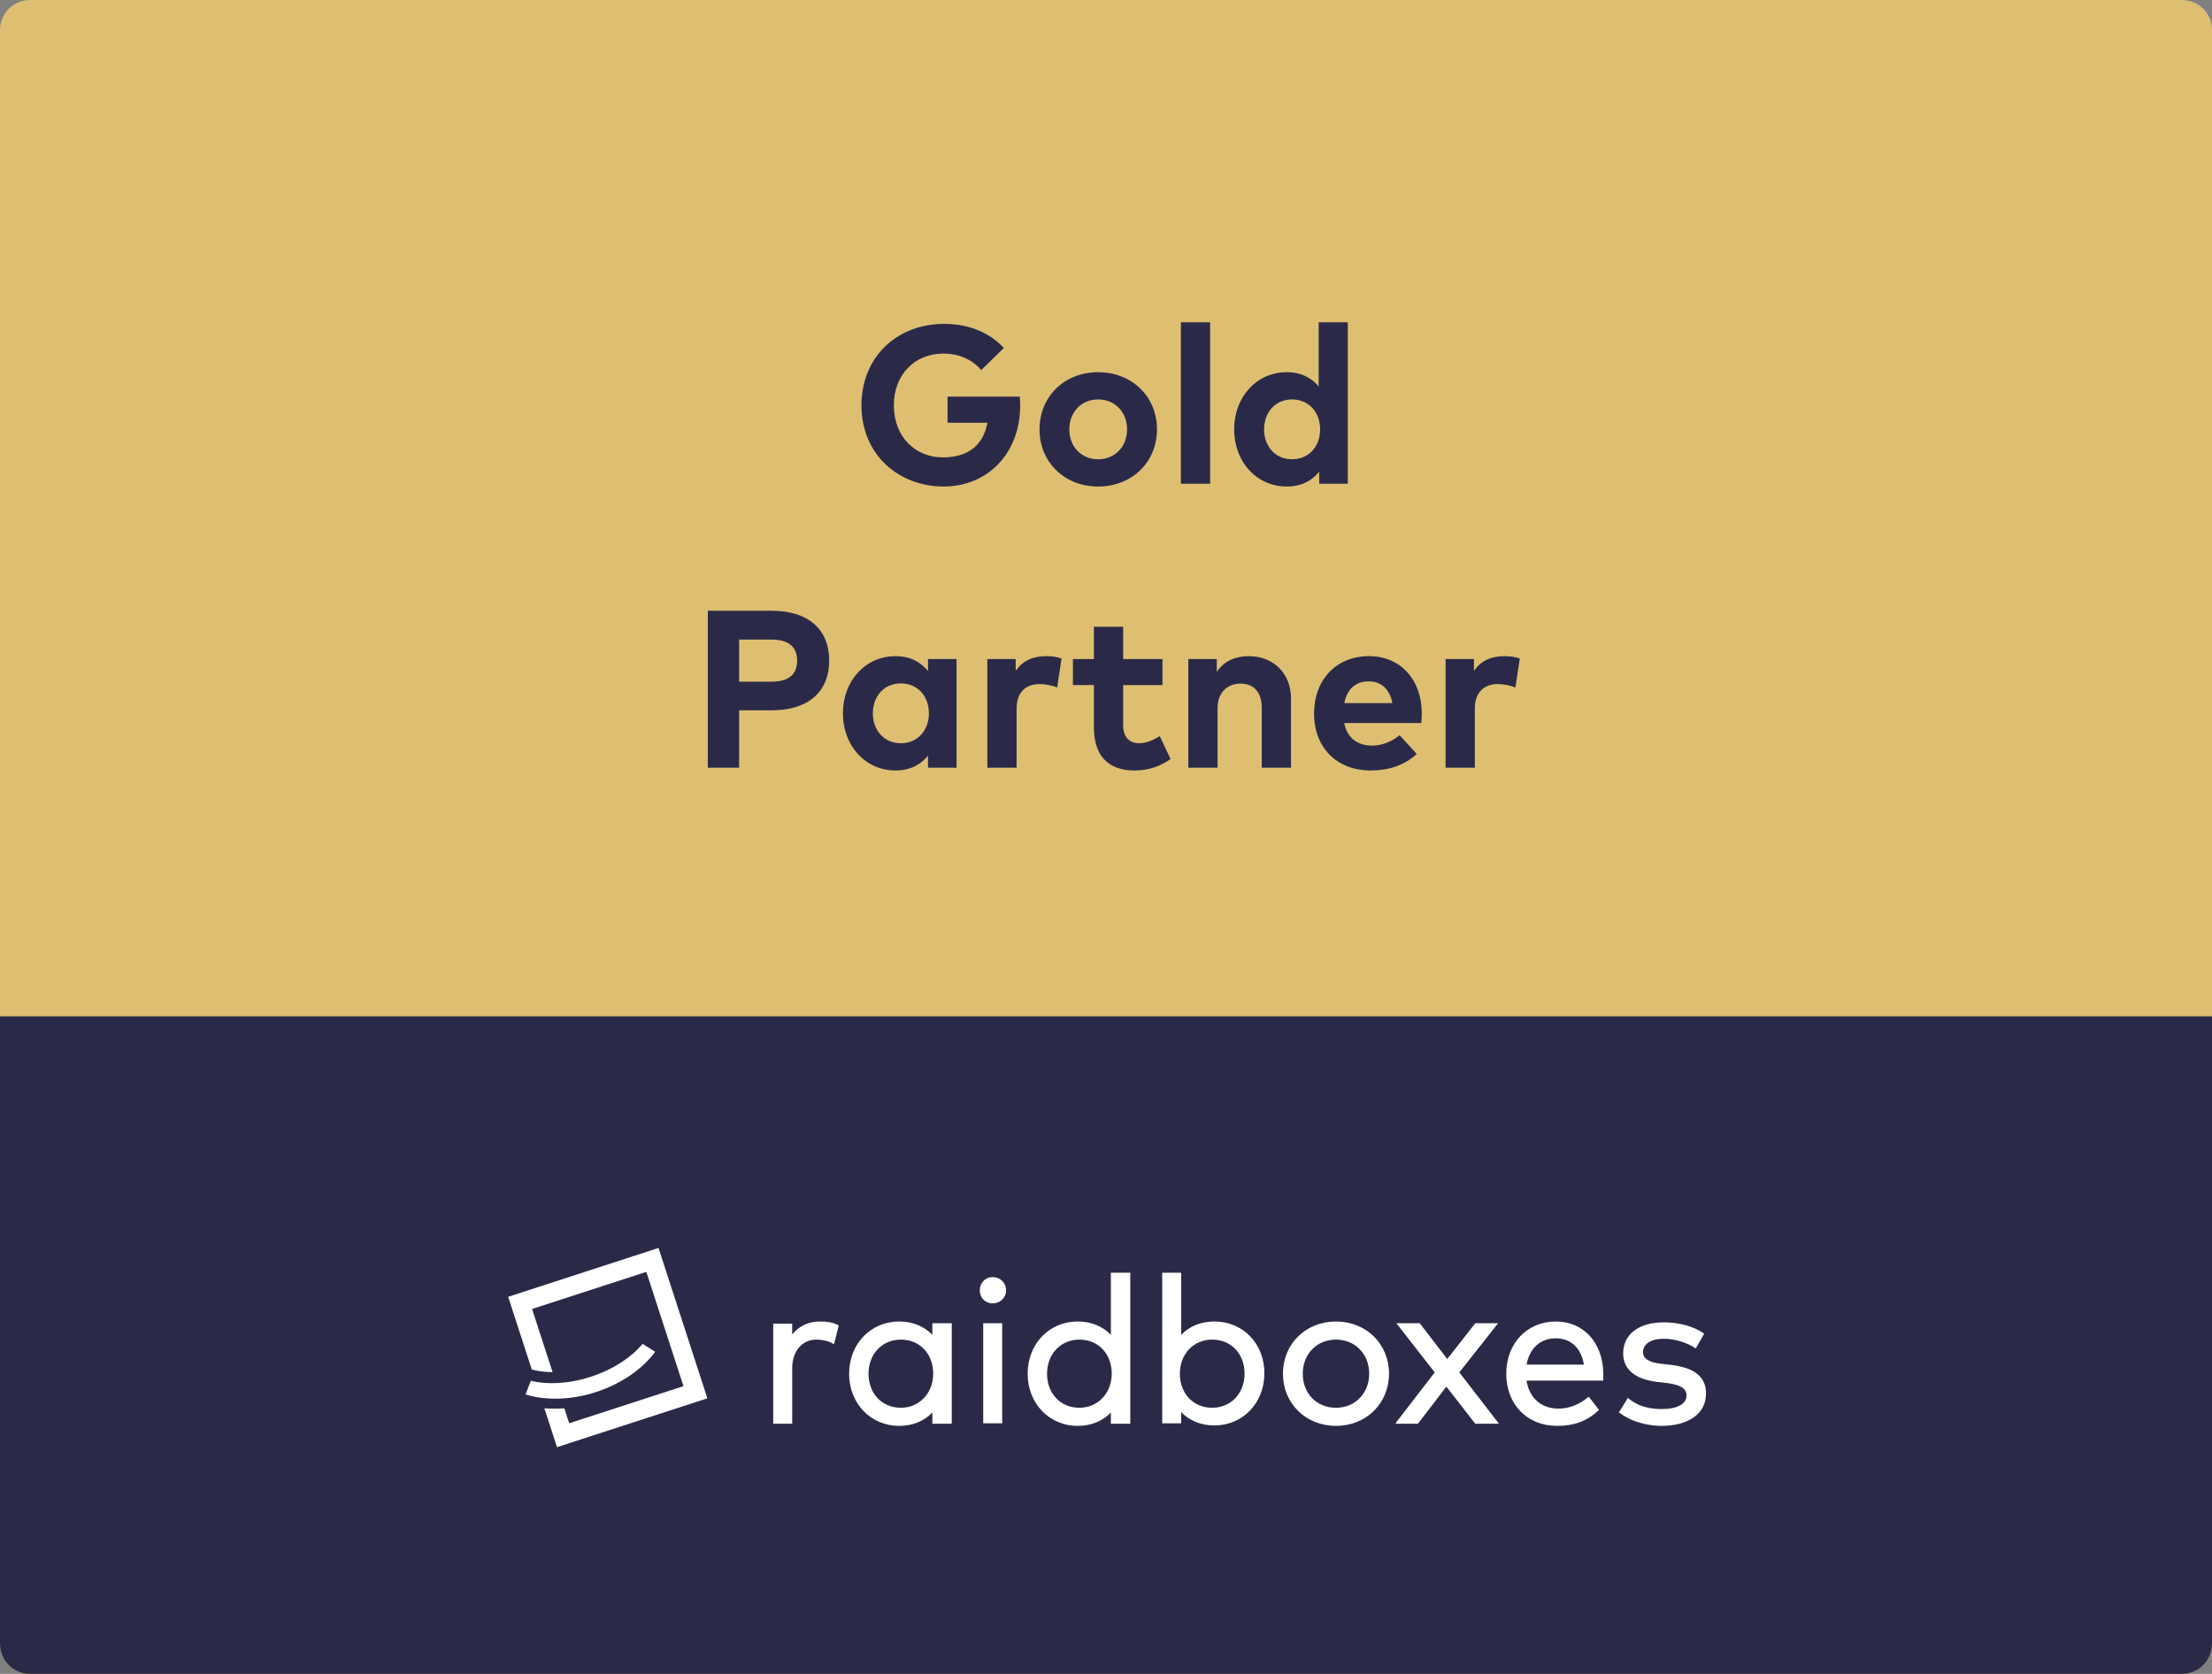 <svg width="296" height="224" viewBox="0 0 296 224" fill="none" xmlns="http://www.w3.org/2000/svg">
<rect x="0" y="0" width="296" height="224" fill="#808080" stroke="none"/>
<path d="M0 4C0 1.791 1.791 0 4 0H292C294.209 0 296 1.791 296 4V220C296 222.209 294.209 224 292 224H4C1.791 224 0 222.209 0 220V4Z" fill="#DEBF72"/>
<path d="M0 136H296V220C296 222.209 294.209 224 292 224H4C1.791 224 0 222.209 0 220V136Z" fill="#2A2A48"/>
<path d="M109.701 176.84C108.258 176.84 106.931 177.417 106.008 178.572V177.128H103.469V190.521H106.008V183.074C106.008 180.823 107.335 179.264 109.239 179.264C109.989 179.264 110.855 179.437 111.432 179.784L111.605 179.899L112.24 177.359L112.124 177.302C111.432 176.955 110.682 176.84 109.701 176.84Z" fill="white"/>
<path d="M124.762 178.629C123.666 177.475 122.108 176.84 120.319 176.84C116.51 176.84 113.625 179.842 113.625 183.825C113.625 187.808 116.51 190.809 120.319 190.809C122.108 190.809 123.666 190.174 124.762 189.02V190.521H127.359V177.071H124.762V178.629ZM120.55 188.385C118.011 188.385 116.222 186.48 116.222 183.825C116.222 181.169 118.068 179.264 120.55 179.264C123.089 179.264 124.877 181.169 124.877 183.825C124.877 186.422 123.031 188.385 120.55 188.385Z" fill="white"/>
<path d="M134.109 177.072H131.57V190.465H134.109V177.072Z" fill="white"/>
<path d="M132.841 170.895C131.86 170.895 131.109 171.645 131.109 172.684C131.109 173.665 131.86 174.416 132.841 174.416C133.821 174.416 134.629 173.665 134.629 172.684C134.629 171.645 133.821 170.895 132.841 170.895Z" fill="white"/>
<path d="M148.653 178.629C147.556 177.474 145.998 176.839 144.209 176.839C140.401 176.839 137.516 179.841 137.516 183.824C137.516 187.807 140.401 190.809 144.209 190.809C145.998 190.809 147.556 190.174 148.653 189.019V190.52H151.249V170.316H148.653V178.629ZM144.44 188.384C141.901 188.384 140.112 186.48 140.112 183.824C140.112 181.169 141.959 179.264 144.44 179.264C146.979 179.264 148.768 181.169 148.768 183.824C148.768 186.422 146.921 188.384 144.44 188.384Z" fill="white"/>
<path d="M162.502 176.839C160.713 176.839 159.155 177.474 158.059 178.629V170.316H155.52V190.463H158.059V188.962C159.155 190.116 160.713 190.751 162.502 190.751C166.31 190.751 169.195 187.749 169.195 183.766C169.195 179.783 166.31 176.839 162.502 176.839ZM162.213 179.264C164.752 179.264 166.541 181.169 166.541 183.824C166.541 186.48 164.695 188.384 162.213 188.384C159.674 188.384 157.885 186.48 157.885 183.824C157.885 181.169 159.732 179.264 162.213 179.264Z" fill="white"/>
<path d="M178.773 176.84C174.734 176.84 171.676 179.842 171.676 183.825C171.676 187.808 174.734 190.809 178.773 190.809C182.813 190.809 185.871 187.808 185.871 183.825C185.871 179.842 182.813 176.84 178.773 176.84ZM183.217 183.825C183.217 186.48 181.312 188.385 178.773 188.385C176.177 188.385 174.33 186.48 174.33 183.825C174.33 181.169 176.234 179.264 178.773 179.264C181.312 179.264 183.217 181.169 183.217 183.825Z" fill="white"/>
<path d="M200.241 177.361L200.472 177.072H197.414L193.663 181.863L190.027 177.13L189.97 177.072H186.854L191.989 183.653L186.911 190.234L186.738 190.522H189.739L193.547 185.558L197.414 190.522H200.587L195.279 183.653L200.241 177.361Z" fill="white"/>
<path d="M208.199 176.84C204.332 176.84 201.562 179.784 201.562 183.825C201.562 187.923 204.332 190.809 208.372 190.809C210.622 190.809 212.353 190.174 213.854 188.789L213.969 188.674L212.584 186.884L212.469 187C211.315 187.981 209.93 188.5 208.545 188.5C206.237 188.5 204.621 187.057 204.275 184.748H214.546V184.402C214.546 184.171 214.546 183.998 214.546 183.767C214.488 179.668 211.892 176.84 208.199 176.84ZM204.275 182.612C204.679 180.419 206.121 179.091 208.199 179.091C210.218 179.091 211.603 180.419 211.949 182.612H204.275Z" fill="white"/>
<path d="M223.784 182.67L222.284 182.497C220.668 182.324 219.86 181.804 219.86 180.938C219.86 179.841 220.957 179.149 222.63 179.149C224.304 179.149 225.919 179.784 226.785 180.361L226.9 180.476L228.054 178.456L227.939 178.398C226.612 177.475 224.65 176.955 222.63 176.955C219.283 176.955 217.206 178.571 217.206 181.111C217.206 182.612 218.014 184.459 221.707 184.921L223.207 185.094C224.881 185.325 225.689 185.845 225.689 186.711C225.689 187.865 224.477 188.558 222.342 188.558C220.033 188.558 218.764 187.807 217.956 187.172L217.841 187.057L216.629 189.02L216.744 189.077C218.822 190.636 221.361 190.809 222.342 190.809C225.977 190.809 228.285 189.135 228.285 186.537C228.343 184.344 226.843 183.074 223.784 182.67Z" fill="white"/>
<path d="M71.199 175.167L86.49 170.199L91.459 185.49L76.167 190.459L75.518 188.46C74.601 188.53 73.706 188.528 72.848 188.458L74.537 193.658L94.657 187.12L88.12 167L68 173.537L71.162 183.268L71.377 183.319C71.387 183.321 71.397 183.324 71.407 183.326C72.149 183.511 73.005 183.614 73.943 183.614L71.199 175.167Z" fill="white"/>
<path d="M79.143 184.208C82.167 183.209 84.556 181.567 85.983 179.835L87.676 180.893C86.076 183.074 83.323 185.105 79.848 186.253C76.364 187.404 72.915 187.411 70.328 186.606L71.034 184.772C73.212 185.314 76.117 185.208 79.143 184.208Z" fill="white"/>
<path d="M126.361 43.34C129.691 43.34 132.466 44.541 134.326 46.566L131.311 49.52C130.126 48.156 128.386 47.316 126.241 47.316C122.401 47.316 119.611 50.136 119.611 54.23C119.611 58.52 122.536 61.206 126.166 61.206C129.586 61.206 131.581 59.556 132.136 56.571H126.796V53.075H136.456C136.501 53.48 136.516 53.87 136.516 54.261C136.516 60.62 132.211 65.106 126.256 65.106C120.436 65.106 115.276 61.011 115.276 54.23C115.276 47.886 119.911 43.34 126.361 43.34ZM146.948 49.806C151.478 49.806 154.823 53.075 154.823 57.456C154.823 61.836 151.478 65.106 146.948 65.106C142.433 65.106 139.103 61.836 139.103 57.456C139.103 53.075 142.433 49.806 146.948 49.806ZM146.948 53.45C144.743 53.45 143.093 55.1 143.093 57.456C143.093 59.81 144.743 61.461 146.948 61.461C149.153 61.461 150.818 59.81 150.818 57.456C150.818 55.1 149.153 53.45 146.948 53.45ZM161.936 43.13V64.731H158.021V43.13H161.936ZM172.183 49.806C174.133 49.806 175.513 50.571 176.458 51.711V43.13H180.358V64.731H176.533V63.126C175.588 64.296 174.178 65.106 172.183 65.106C168.178 65.106 165.148 61.821 165.148 57.456C165.148 53.09 168.178 49.806 172.183 49.806ZM172.903 53.45C170.608 53.45 169.153 55.236 169.153 57.456C169.153 59.675 170.608 61.461 172.903 61.461C175.138 61.461 176.653 59.751 176.653 57.456C176.653 55.16 175.138 53.45 172.903 53.45ZM103.313 95.05H98.903V102.73H94.718V81.731H103.283C108.293 81.731 110.963 84.341 110.963 88.406C110.963 92.441 108.293 95.05 103.313 95.05ZM103.208 85.585H98.903V91.225H103.208C105.488 91.225 106.673 90.296 106.673 88.406C106.673 86.531 105.488 85.585 103.208 85.585ZM128.005 88.195V102.73H124.18V101.125C123.235 102.295 121.825 103.105 119.83 103.105C115.825 103.105 112.795 99.82 112.795 95.456C112.795 91.091 115.825 87.805 119.83 87.805C121.825 87.805 123.22 88.615 124.18 89.8V88.195H128.005ZM120.55 91.451C118.255 91.451 116.8 93.236 116.8 95.456C116.8 97.675 118.255 99.46 120.55 99.46C122.785 99.46 124.3 97.751 124.3 95.456C124.3 93.16 122.785 91.451 120.55 91.451ZM140.012 87.805C140.852 87.805 141.512 87.925 142.052 88.121L141.467 92.005C140.822 91.721 139.892 91.54 139.097 91.54C137.282 91.54 136.037 92.65 136.037 94.811V102.73H132.122V88.195H135.917V89.785C136.832 88.421 138.227 87.805 140.012 87.805ZM155.558 88.195V91.675H150.293V96.986C150.293 98.8 151.253 99.46 152.468 99.46C153.398 99.46 154.403 98.996 155.198 98.516L156.638 101.575C155.363 102.445 153.893 103.105 151.823 103.105C148.223 103.105 146.378 101.065 146.378 97.3V91.675H143.573V88.195H146.378V83.876H150.293V88.195H155.558ZM167.102 87.805C170.402 87.805 172.757 90.1 172.757 93.475V102.73H168.842V94.736C168.842 92.635 167.792 91.481 166.007 91.481C164.327 91.481 162.932 92.576 162.932 94.766V102.73H159.017V88.195H162.827V89.906C163.862 88.361 165.452 87.805 167.102 87.805ZM183.192 87.805C187.377 87.805 190.242 90.91 190.257 95.441C190.257 95.891 190.227 96.43 190.182 96.76H179.877C180.297 98.861 181.767 99.775 183.612 99.775C184.872 99.775 186.237 99.266 187.287 98.38L189.582 100.9C187.932 102.415 185.832 103.105 183.387 103.105C178.932 103.105 175.842 100.075 175.842 95.501C175.842 90.925 178.842 87.805 183.192 87.805ZM183.162 91.18C181.317 91.18 180.237 92.29 179.892 94.091H186.327C185.967 92.231 184.842 91.18 183.162 91.18ZM201.331 87.805C202.171 87.805 202.831 87.925 203.371 88.121L202.786 92.005C202.141 91.721 201.211 91.54 200.416 91.54C198.601 91.54 197.356 92.65 197.356 94.811V102.73H193.441V88.195H197.236V89.785C198.151 88.421 199.546 87.805 201.331 87.805Z" fill="#2A2A48"/>
</svg>
